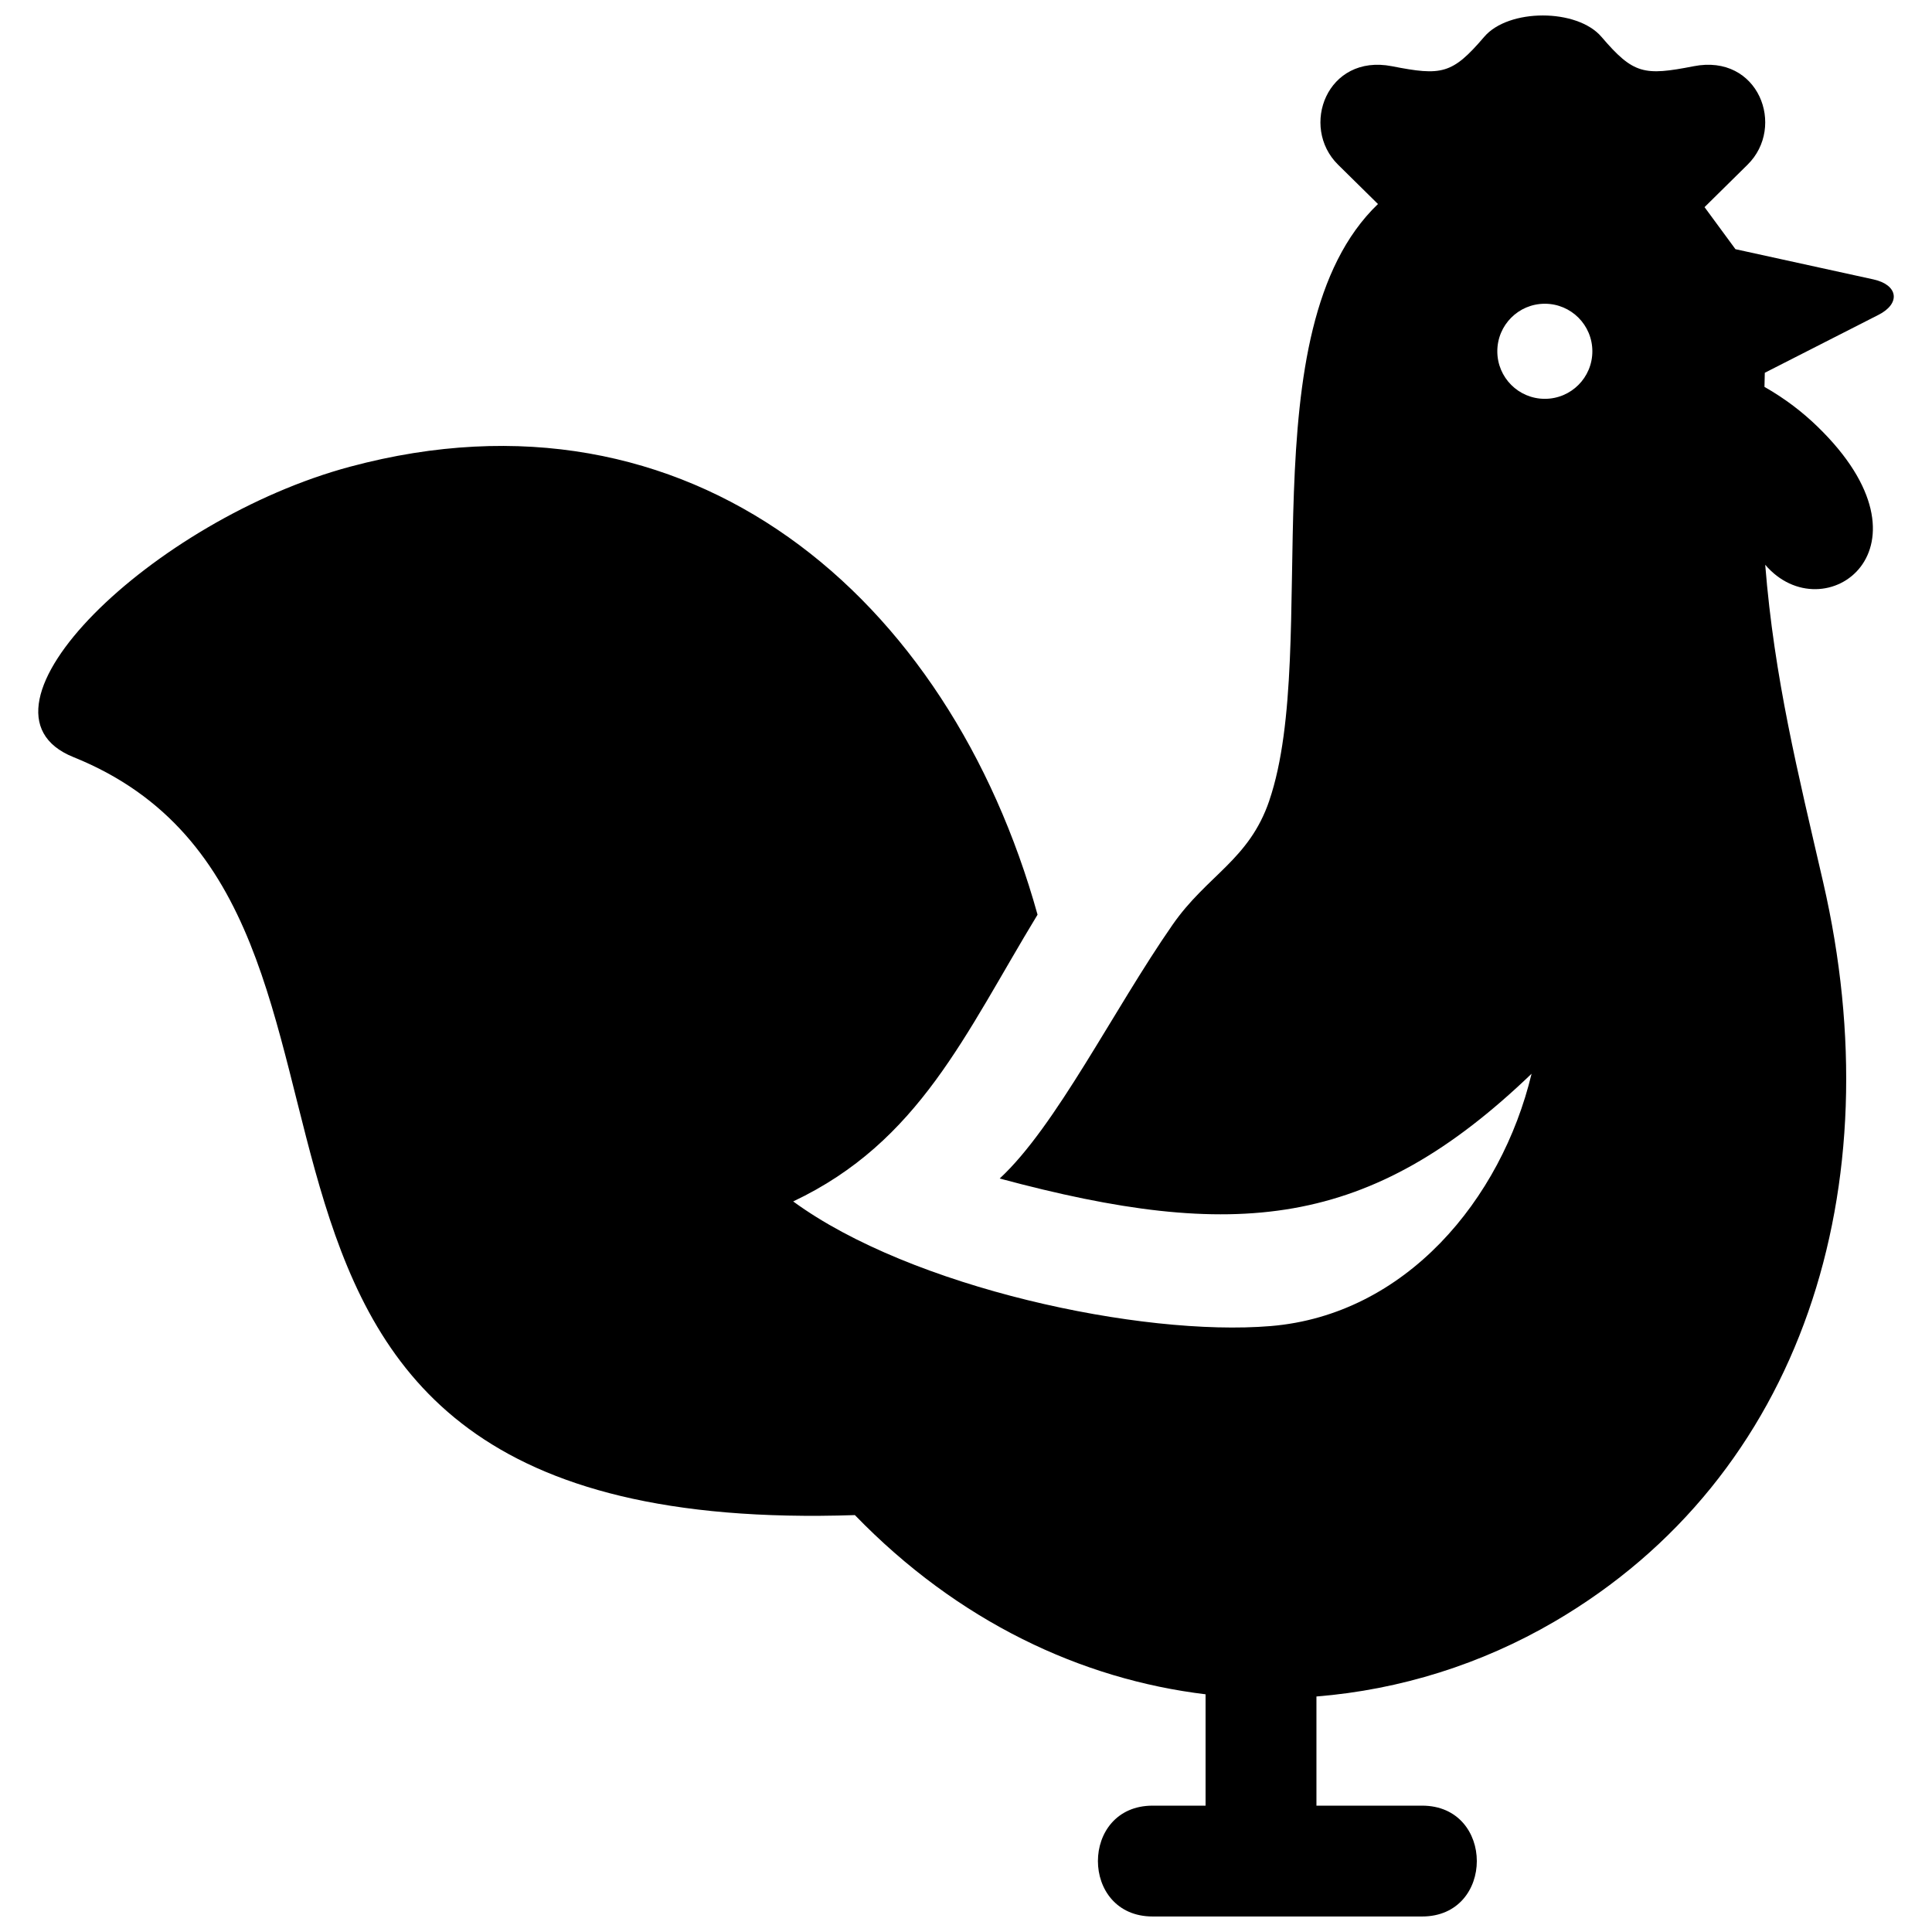 <?xml version="1.0" encoding="UTF-8"?>
<!-- The Best Svg Icon site in the world: iconSvg.co, Visit us! https://iconsvg.co -->
<svg width="800px" height="800px" version="1.1" viewBox="144 144 512 512" xmlns="http://www.w3.org/2000/svg">
 <defs>
  <clipPath id="a">
   <path d="m154 148.09h492v503.81h-492z"/>
  </clipPath>
 </defs>
 <g clip-path="url(#a)">
  <path d="m565.99 237.1c0 6.961-5.633 12.594-12.594 12.594-6.961 0-12.594-5.633-12.594-12.594 0-6.961 5.621-12.605 12.594-12.605 6.961 0 12.594 5.633 12.594 12.605m-85.617 119.09c-5.359 15.73-16.496 19.719-25.652 32.91-15.68 22.562-30.844 53.402-45.797 67.219 62.512 16.809 98.031 13.453 140.96-27.77-8.031 33.414-33.422 63.922-69.172 66.875-34.258 2.84-95.238-10.148-126.51-33.031 33.492-15.852 45.516-44.324 64.758-75.996-23.457-84.289-91.863-142.9-182.1-118.74-52.246 13.984-104.46 64.469-73.406 76.98 100.74 40.598 7.738 207.55 207.1 200.88 27.387 28.273 60.055 43.52 92.934 47.488v29.512h-14.027c-19.336 0-19.336 29.371 0 29.371h71.41c19.336 0 19.336-29.371 0-29.371h-28v-28.93c22.227-1.785 43.781-8.574 63.027-19.82 65.789-38.422 89.898-115.09 71.258-195.97-6.691-29.031-12.949-54.027-15.355-84.125 15.508 18.129 47.258-4.363 13.734-36.738-3.82-3.688-8.352-7.227-13.934-10.41l0.09-3.738 30.129-15.348c5.965-3.031 5.188-7.961-1.328-9.391l-36.578-8.012-8.191-11.145 11.406-11.254c10.195-10.047 2.949-29.461-14.289-26.086-13.16 2.57-15.949 2.137-24.426-7.777-6.449-7.566-24.668-7.566-31.094 0-8.473 9.914-11.266 10.359-24.426 7.777-17.25-3.375-24.484 16.051-14.289 26.098l10.57 10.418c-34.852 33.473-14.953 117.52-28.809 158.12z" fill-rule="evenodd"/>
 </g>
</svg>